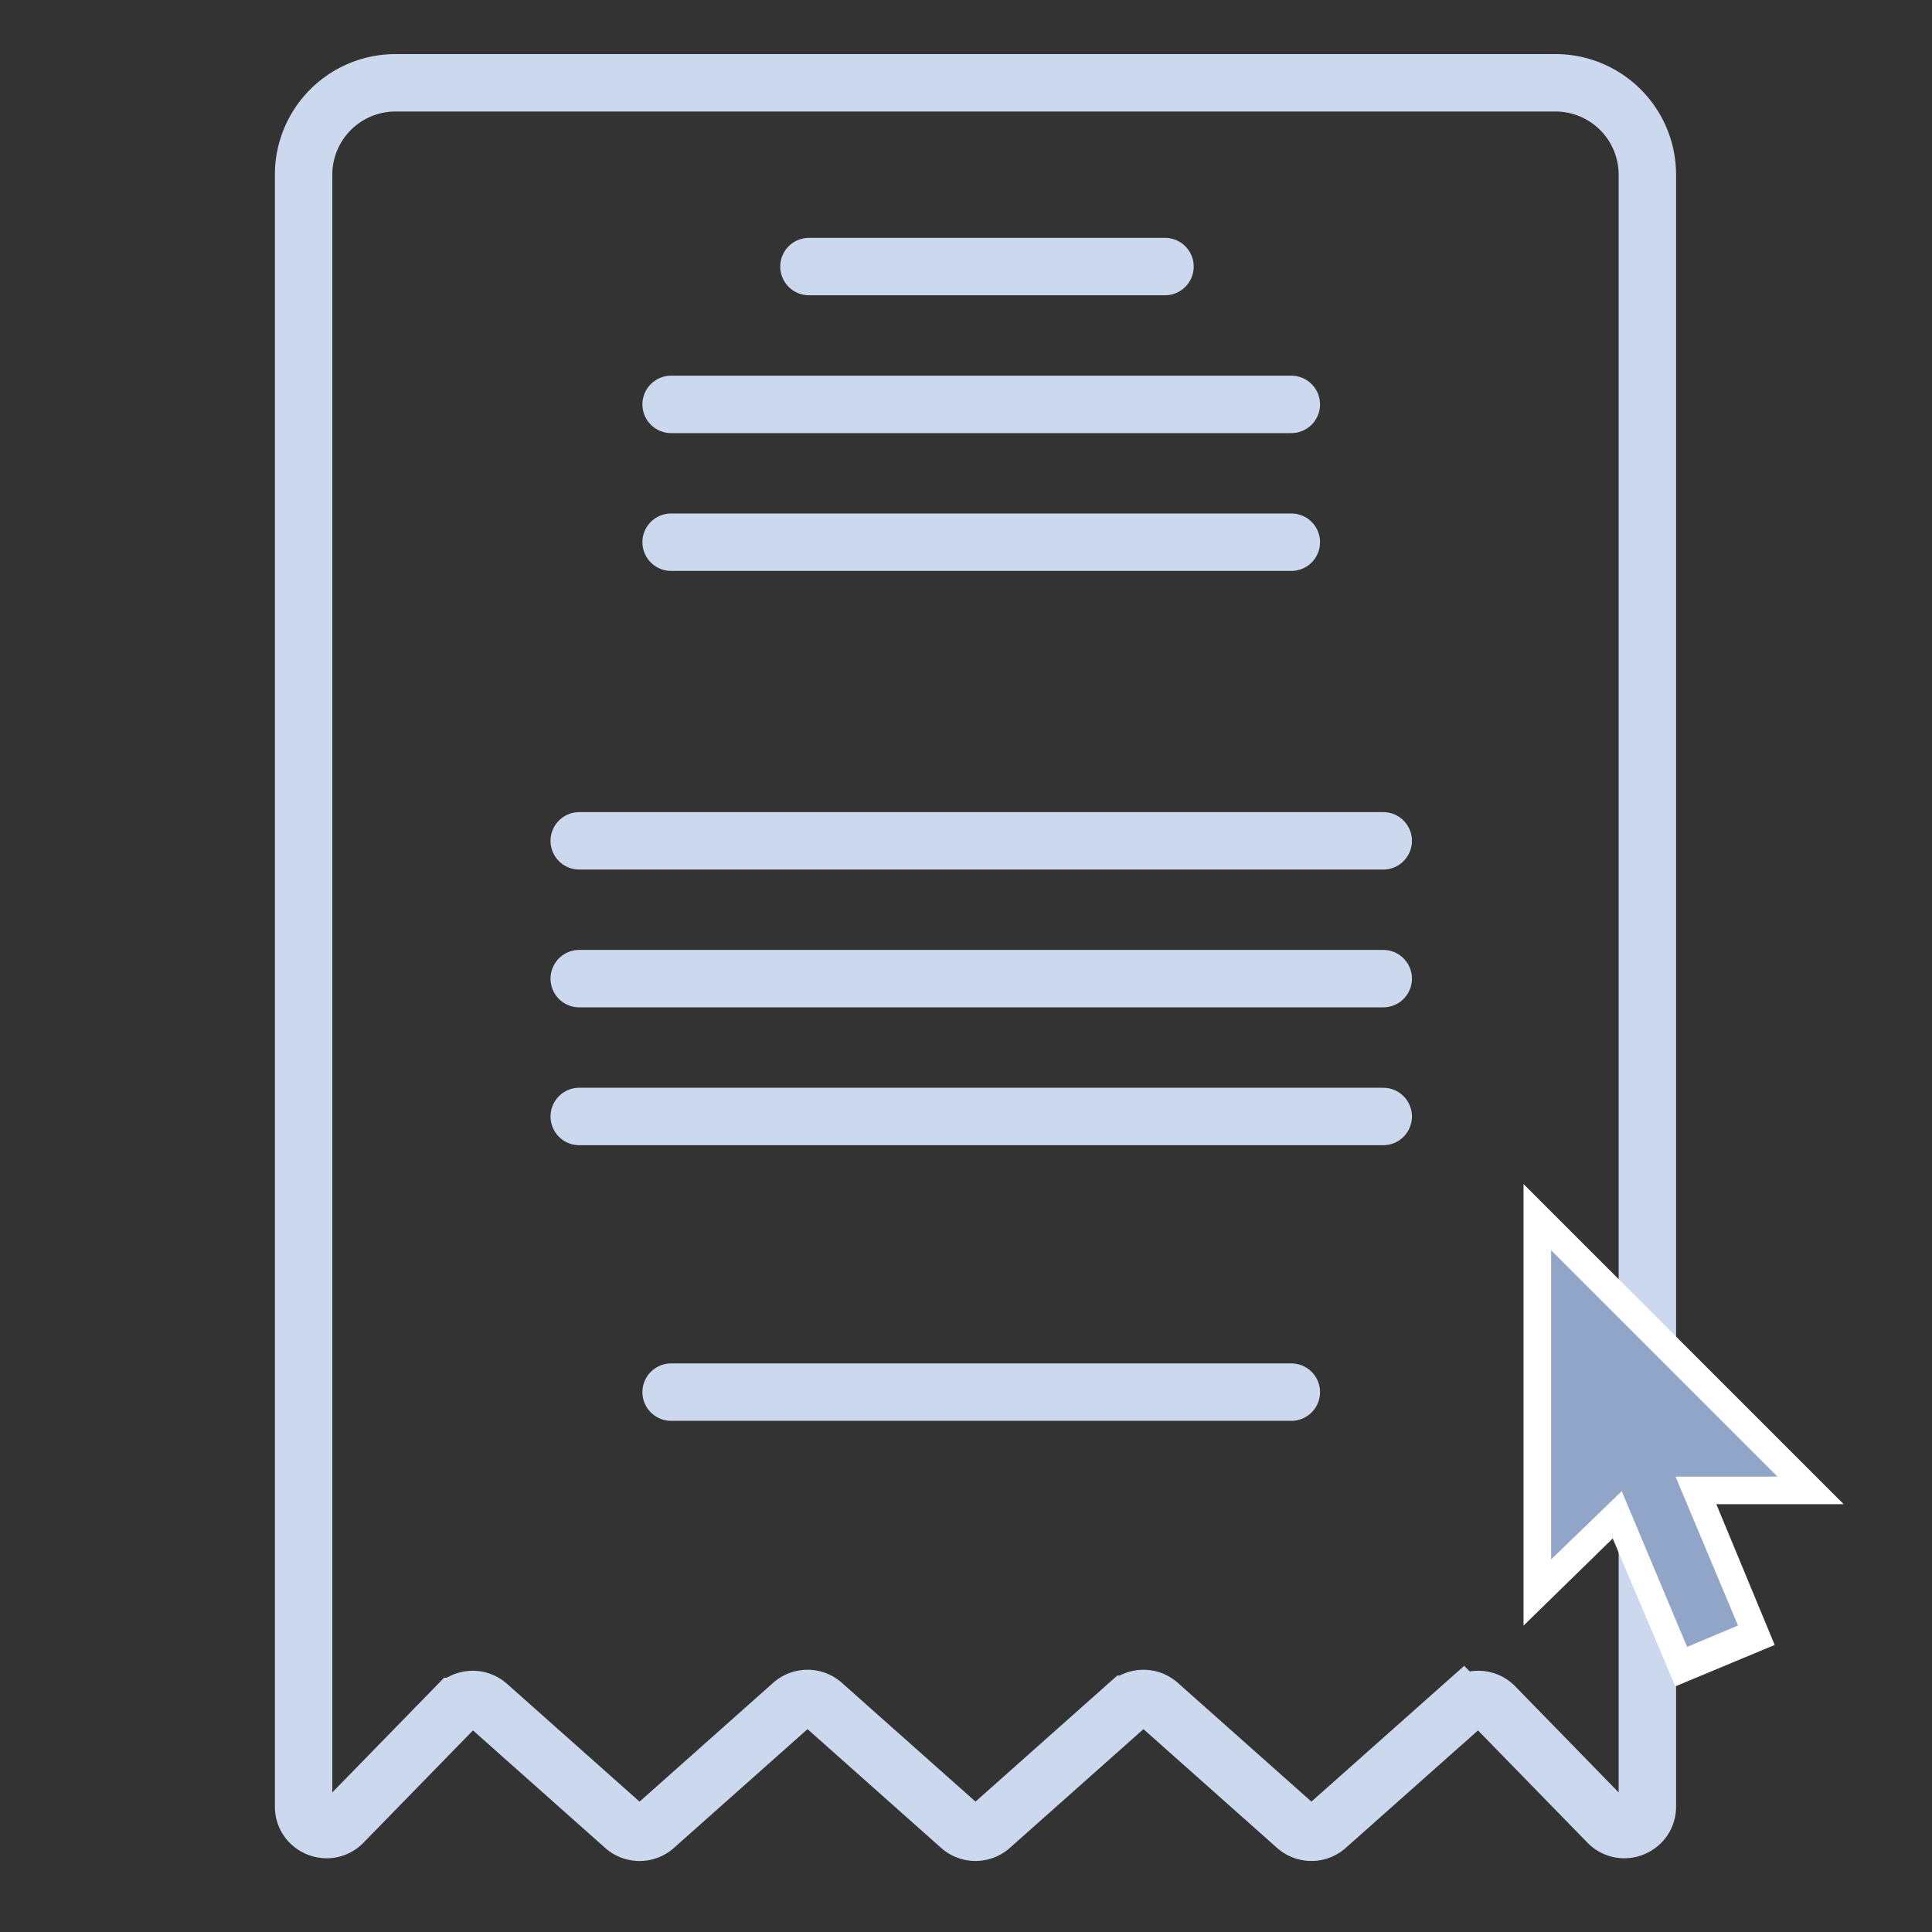 <svg xmlns="http://www.w3.org/2000/svg" width="70" height="70" fill="none"><rect width="100%" height="100%" fill="#333333" stroke="none"/><g clip-path="url(#a)"><path stroke="#CCD8EE" stroke-width="2.081" d="M11 6.329v59.125c0 .747.907 1.116 1.428.581l4.103-4.208a.83.83 0 0 1 1.149-.04l4.939 4.39c.315.28.79.28 1.106 0l4.98-4.428a.833.833 0 0 1 1.106 0l4.98 4.427c.315.28.79.28 1.106 0l4.98-4.427a.833.833 0 0 1 1.105 0l4.98 4.427c.316.28.79.28 1.106 0l4.94-4.39a.83.83 0 0 1 1.148.041l4.103 4.208c.521.535 1.428.166 1.428-.58V6.328A3.33 3.33 0 0 0 56.358 3H14.33A3.33 3.33 0 0 0 11 6.329Z"/><path stroke="#CCD8EE" stroke-linecap="round" stroke-linejoin="round" stroke-width="2.081" d="M29.31 9.658h12.9m-17.894 4.994h22.471m-22.471 4.993h22.471M24.316 50.439h22.471m-25.8-19.974h29.13m-29.13 4.993h29.13m-29.13 4.994h29.13"/><path fill="#fff" d="M55.2 58.9v-16l11.6 11.6H60l-.4.1z"/><path fill="#fff" d="m64.3 59.6-3.6 1.5L56 50l3.7-1.5z"/><path fill="#91A5C9" d="m59.875 51.519-1.845.774 3.097 7.377 1.844-.775z"/><path fill="#91A5C9" d="M56.2 45.3v11.2l3-2.9.4-.1h4.8z"/></g><defs><clipPath id="a"><path fill="#fff" d="M0 0h70v70H0z"/></clipPath></defs></svg>